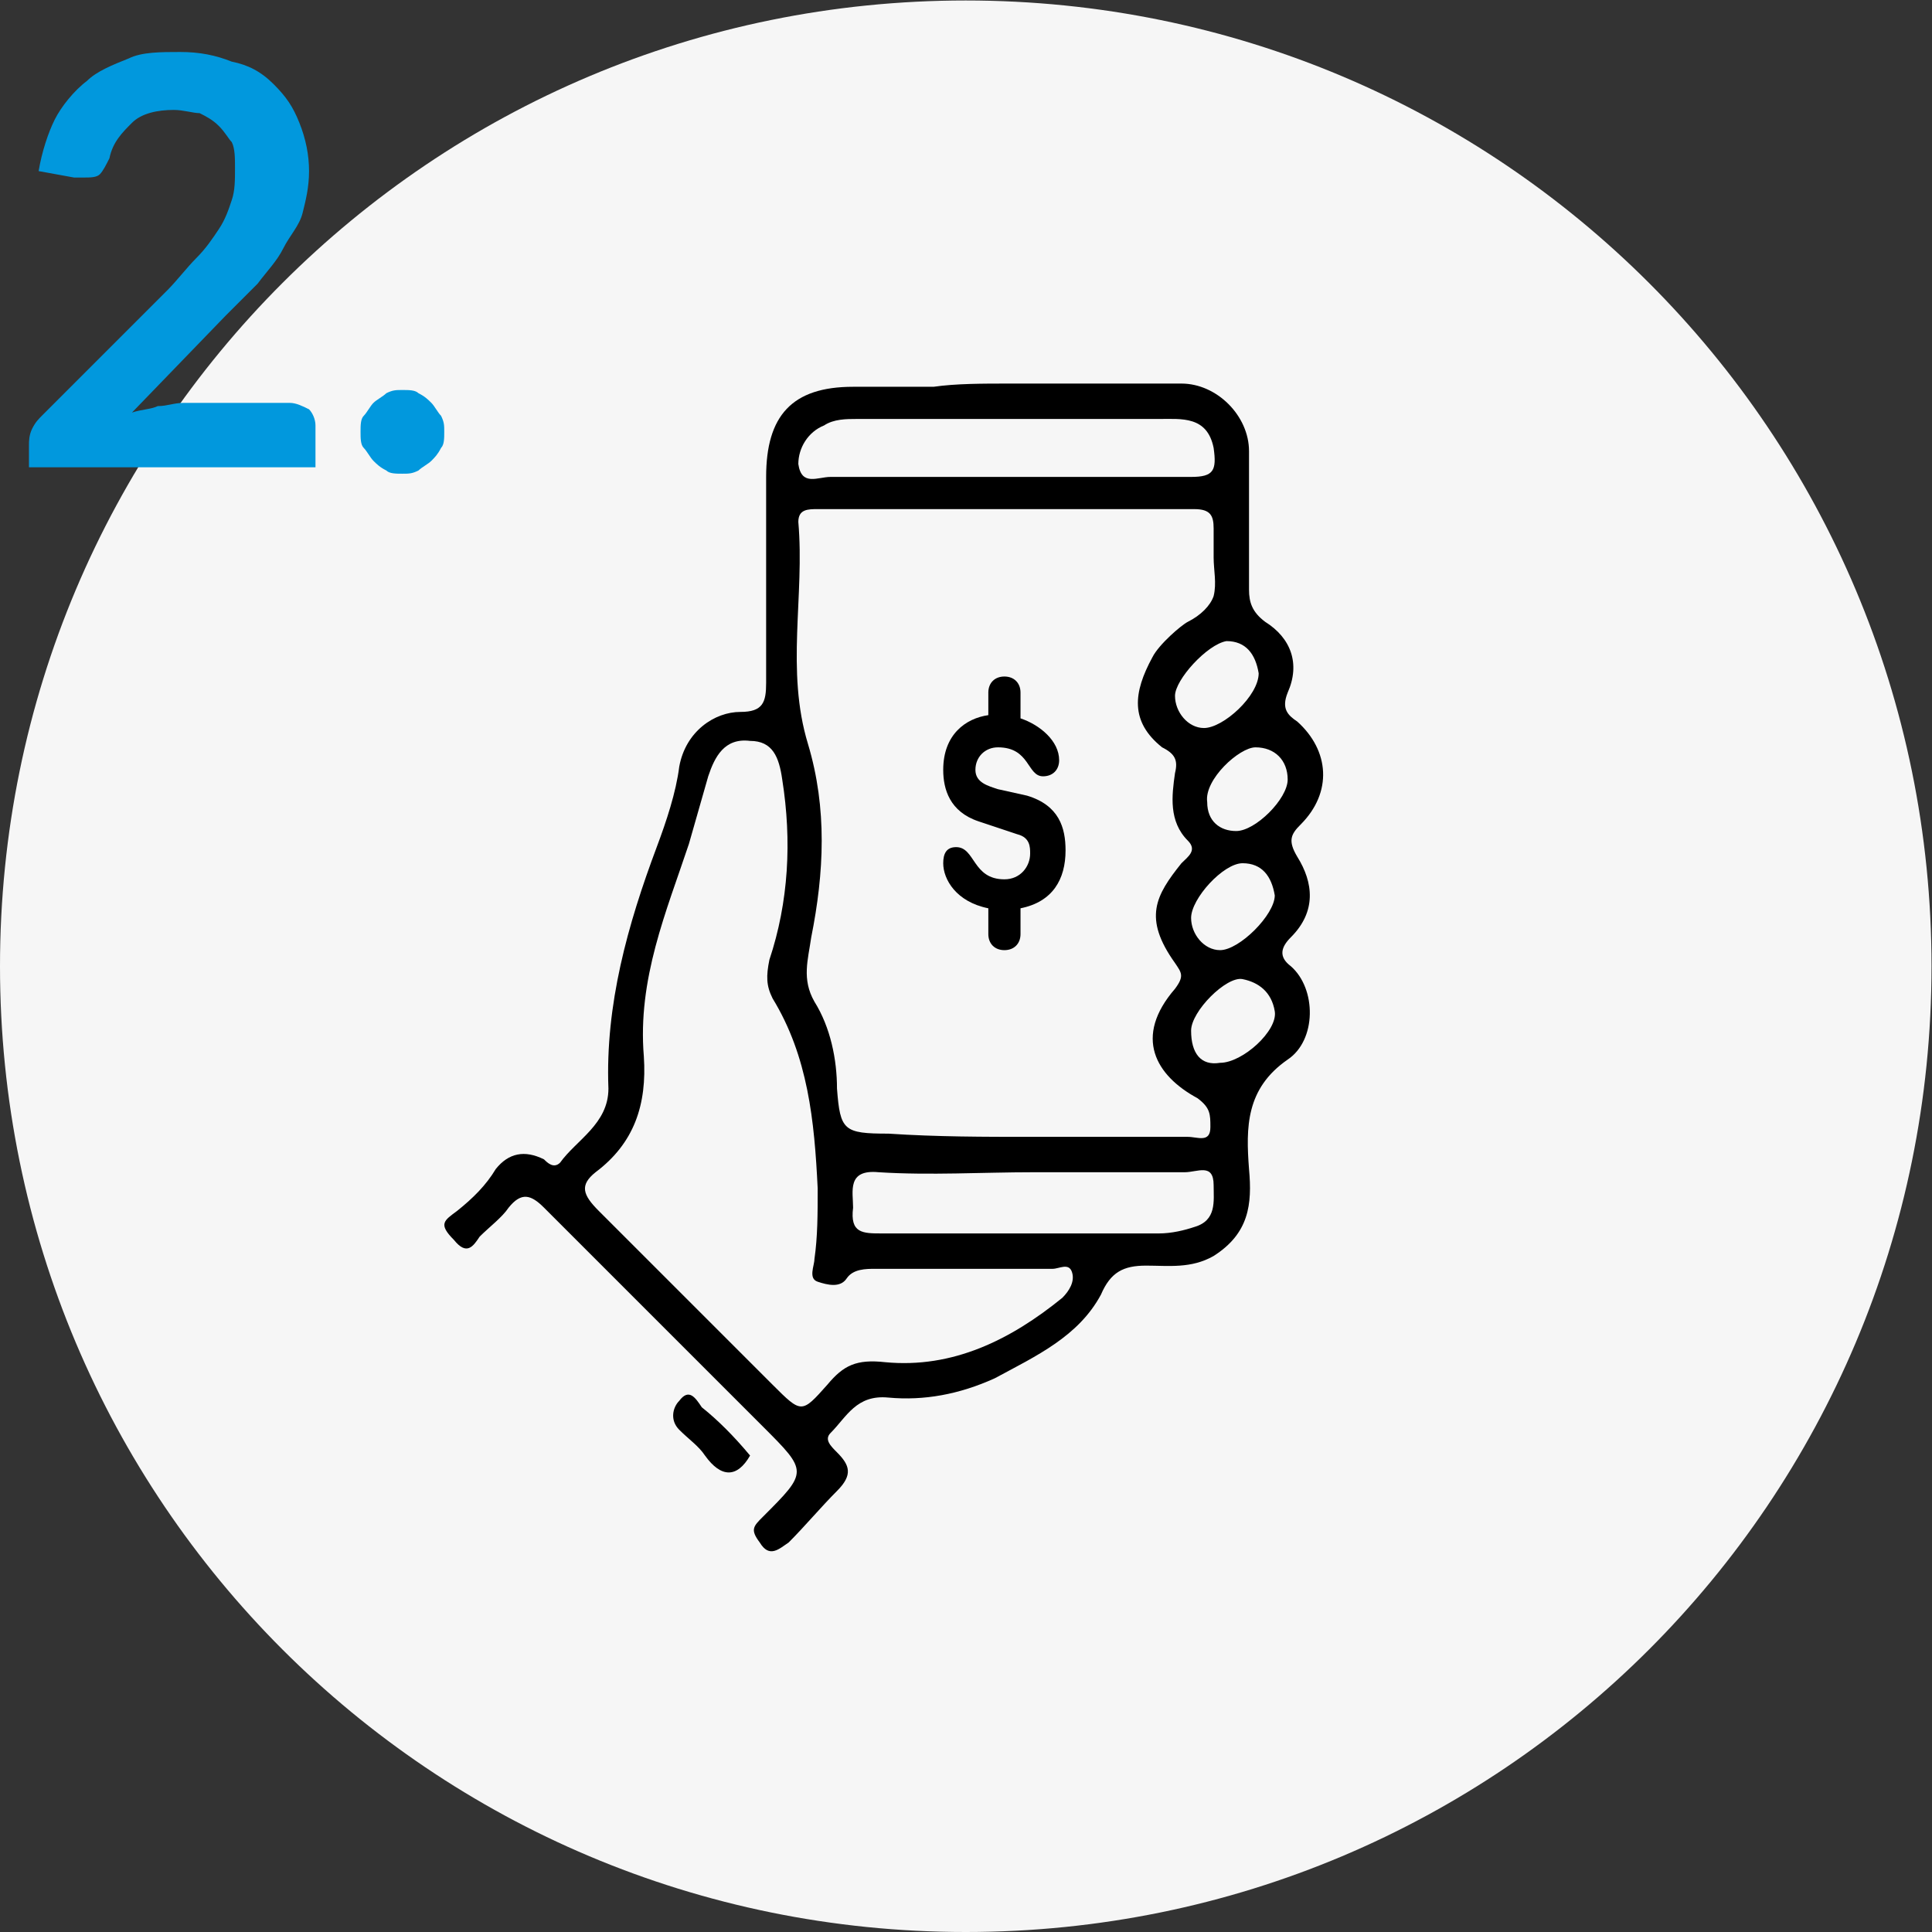 <svg xmlns:dc="http://purl.org/dc/elements/1.1/" xmlns:cc="http://creativecommons.org/ns#" xmlns:rdf="http://www.w3.org/1999/02/22-rdf-syntax-ns#" xmlns:svg="http://www.w3.org/2000/svg" xmlns="http://www.w3.org/2000/svg" viewBox="0 0 80 80" height="80" width="80" xml:space="preserve" id="svg2"><rect x="0" y="0" width="80" height="80" fill="#333333" stroke="none"/><defs id="defs6"><clipPath id="clipPath18"><path id="path16" d="M 0,60 H 60 V 0 H 0 Z"></path></clipPath></defs><g transform="matrix(1.333,0,0,-1.333,0,80)" id="g10"><g id="g12"><g clip-path="url(#clipPath18)" id="g14"><g transform="translate(30,60)" id="g20"><path id="path22" style="fill:#f6f6f6;fill-opacity:1;fill-rule:nonzero;stroke:none" d="m 0,0 v 0 c 16.6,0 30,-13.4 30,-30 0,-16.6 -13.4,-30 -30,-30 -16.6,0 -30,13.4 -30,30 0,16.6 13.4,30 30,30"></path></g><g transform="translate(37.9,27)" id="g24"><path id="path26" style="fill:#000000;fill-opacity:1;fill-rule:nonzero;stroke:none" d="M 0,0 C 0.699,0 1.8,1 1.699,1.601 1.6,2.2 1.199,2.5 0.699,2.6 0.199,2.7 -0.9,1.601 -0.9,1 -0.9,0.3 -0.601,-0.1 0,0 m -0.4,8.1 c 0,-0.6 0.4,-0.9 0.9,-0.9 0.6,0 1.6,1 1.6,1.6 0,0.6 -0.401,1 -1,1 -0.5,0 -1.6,-1 -1.5,-1.7 M -0.9,4.5 c 0,-0.5 0.4,-1 0.9,-1 0.6,0 1.699,1.1 1.699,1.7 -0.099,0.6 -0.399,1 -1,1 C 0.1,6.2 -0.9,5.1 -0.9,4.5 m -0.5,6.9 c 0,-0.5 0.4,-1 0.9,-1 0.6,0 1.699,1 1.699,1.7 -0.099,0.6 -0.399,1 -1,1 C -0.4,13 -1.4,11.9 -1.4,11.4 M -5.801,-3.399 c -1.599,0 -3.199,-0.101 -4.8,0 -1,0.099 -0.799,-0.601 -0.799,-1.101 -0.1,-0.8 0.299,-0.8 0.9,-0.8 h 8.6 c 0.4,0 0.799,0.1 1.099,0.2 0.7,0.201 0.601,0.8 0.601,1.3 0,0.7 -0.5,0.401 -0.901,0.401 z M -6.7,18.2 h 5.8 c 0.7,0 0.799,0.2 0.7,0.9 -0.2,1 -1,0.9 -1.7,0.9 h -9.4 c -0.301,0 -0.7,0 -1,-0.2 -0.5,-0.2 -0.801,-0.7 -0.801,-1.2 0.101,-0.7 0.601,-0.4 1,-0.4 z M -12.5,-3.899 C -12.601,-1.8 -12.8,0.2 -13.9,2 c -0.201,0.4 -0.201,0.7 -0.1,1.2 0.6,1.8 0.7,3.7 0.399,5.6 -0.099,0.7 -0.299,1.2 -1,1.2 -0.799,0.1 -1.099,-0.5 -1.299,-1.1 -0.201,-0.7 -0.4,-1.4 -0.6,-2.1 -0.7,-2.1 -1.601,-4.2 -1.4,-6.6 0.1,-1.5 -0.3,-2.7 -1.5,-3.599 -0.5,-0.401 -0.4,-0.701 0.1,-1.201 1.8,-1.799 3.6,-3.6 5.4,-5.4 0.9,-0.899 0.9,-0.899 1.7,0 0.5,0.601 0.9,0.8 1.8,0.7 2.1,-0.2 3.9,0.7 5.5,2 0.2,0.2 0.4,0.5 0.299,0.8 C -4.7,-6.2 -5,-6.399 -5.2,-6.399 h -5.5 c -0.3,0 -0.7,0 -0.901,-0.301 C -11.8,-7 -12.2,-6.899 -12.5,-6.8 c -0.3,0.1 -0.101,0.5 -0.101,0.7 0.101,0.701 0.101,1.4 0.101,2.201 M -5.9,-2.3 H -1 c 0.3,0 0.699,-0.2 0.699,0.3 0,0.4 0,0.601 -0.399,0.9 -1.3,0.701 -2,1.9 -0.7,3.4 0.299,0.4 0.2,0.5 0,0.8 -1,1.4 -0.6,2.1 0.2,3.1 0.2,0.2 0.5,0.4 0.2,0.7 -0.601,0.6 -0.5,1.4 -0.4,2.1 0.099,0.4 0,0.6 -0.401,0.8 -1,0.8 -0.899,1.7 -0.3,2.8 0.201,0.4 0.901,1 1.101,1.1 0.399,0.2 0.699,0.5 0.8,0.8 0.099,0.4 0,0.8 0,1.2 v 0.9 c 0,0.4 -0.101,0.6 -0.601,0.6 H -12.5 c -0.3,0 -0.601,0 -0.601,-0.4 0.201,-2.3 -0.399,-4.6 0.301,-6.9 0.6,-2 0.5,-4 0.1,-6 -0.1,-0.7 -0.3,-1.3 0.099,-2 0.5,-0.799 0.701,-1.799 0.701,-2.7 0.1,-1.3 0.2,-1.4 1.6,-1.4 1.5,-0.1 3,-0.1 4.4,-0.1 m -0.6,23.4 h 5.3 c 1.099,0 2.099,-1 2.099,-2.1 V 14.7 C 0.899,14.3 1,14 1.399,13.7 2.199,13.2 2.5,12.4 2.1,11.5 1.899,11 2.1,10.8 2.399,10.6 3.399,9.7 3.5,8.4 2.5,7.4 2.199,7.1 2.1,6.9 2.399,6.4 2.899,5.6 3,4.7 2.199,3.9 1.899,3.6 1.8,3.3 2.199,3 3,2.3 3,0.7 2.1,0.101 0.8,-0.8 0.8,-2 0.899,-3.3 1,-4.399 0.899,-5.3 -0.2,-6 -0.9,-6.399 -1.601,-6.3 -2.301,-6.3 -3,-6.3 -3.4,-6.5 -3.7,-7.2 c -0.7,-1.3 -2,-1.9 -3.3,-2.6 -1.101,-0.5 -2.2,-0.7 -3.3,-0.599 -1,0.099 -1.301,-0.601 -1.801,-1.101 -0.199,-0.2 0,-0.399 0.201,-0.6 0.4,-0.4 0.5,-0.7 0,-1.2 -0.5,-0.5 -1,-1.099 -1.5,-1.599 -0.3,-0.201 -0.6,-0.5 -0.9,0 -0.301,0.399 -0.2,0.5 0.1,0.799 1.4,1.4 1.4,1.4 0,2.8 -2.3,2.3 -4.5,4.5 -6.8,6.8 -0.4,0.4 -0.7,0.5 -1.101,0 C -22.3,-4.8 -22.7,-5.1 -23,-5.399 -23.2,-5.7 -23.4,-6 -23.8,-5.5 c -0.5,0.5 -0.301,0.601 0.1,0.9 0.5,0.4 0.9,0.8 1.2,1.3 0.399,0.5 0.899,0.6 1.5,0.3 0.1,-0.1 0.3,-0.3 0.5,-0.1 0.5,0.701 1.5,1.201 1.5,2.3 -0.101,2.6 0.6,5.1 1.5,7.5 0.3,0.8 0.6,1.7 0.7,2.5 0.199,1.1 1.1,1.7 1.9,1.7 0.7,0 0.799,0.3 0.799,0.9 v 6.4 c 0,1.9 0.801,2.8 2.701,2.8 h 2.5 c 0.7,0.1 1.5,0.1 2.4,0.1"></path></g><g transform="translate(23.3,14.8)" id="g28"><path id="path30" style="fill:#000000;fill-opacity:1;fill-rule:nonzero;stroke:none" d="m 0,0 c -0.4,-0.699 -0.9,-0.699 -1.4,0 -0.2,0.301 -0.5,0.5 -0.8,0.801 -0.3,0.3 -0.2,0.699 0,0.899 0.3,0.401 0.5,0.101 0.7,-0.2 C -1,1.101 -0.5,0.601 0,0"></path></g><g transform="translate(33.1,33.6)" id="g32"><path id="path34" style="fill:#000000;fill-opacity:1;fill-rule:nonzero;stroke:none" d="M 0,0 C 0,0.7 -0.199,1.4 -1.199,1.7 L -2.1,1.9 c -0.299,0.1 -0.7,0.2 -0.7,0.6 0,0.4 0.3,0.7 0.7,0.7 1,0 0.901,-0.9 1.401,-0.9 0.3,0 0.5,0.2 0.5,0.5 0,0.6 -0.601,1.1 -1.2,1.3 v 0.8 c 0,0.3 -0.201,0.5 -0.5,0.5 -0.301,0 -0.5,-0.2 -0.5,-0.5 V 4.2 C -3.1,4.1 -3.8,3.6 -3.8,2.5 c 0,-0.6 0.2,-1.3 1.1,-1.6 l 1.2,-0.4 c 0.4,-0.1 0.4,-0.4 0.4,-0.6 0,-0.4 -0.299,-0.8 -0.799,-0.8 -1,0 -0.901,1 -1.5,1 -0.301,0 -0.401,-0.2 -0.401,-0.5 0,-0.5 0.401,-1.2 1.401,-1.4 v -0.8 c 0,-0.3 0.199,-0.5 0.5,-0.5 0.299,0 0.5,0.2 0.5,0.5 v 0.8 C -0.399,-1.6 0,-0.9 0,0"></path></g><g transform="translate(5.6,58.4)" id="g36"><path id="path38" style="fill:#0198dd;fill-opacity:1;fill-rule:nonzero;stroke:none" d="M 0,0 C 0.6,0 1.1,-0.1 1.6,-0.3 2.1,-0.4 2.5,-0.6 2.9,-1 3.3,-1.4 3.5,-1.7 3.7,-2.2 3.9,-2.7 4,-3.2 4,-3.7 4,-4.2 3.9,-4.6 3.8,-5 3.7,-5.4 3.4,-5.7 3.2,-6.1 3,-6.5 2.7,-6.8 2.4,-7.2 2.1,-7.5 1.7,-7.9 1.4,-8.2 l -2.9,-3 c 0.3,0.1 0.6,0.1 0.8,0.2 0.3,0 0.5,0.1 0.8,0.1 h 3.3 c 0.2,0 0.4,-0.1 0.6,-0.2 0.1,-0.1 0.2,-0.3 0.2,-0.5 v -1.3 h -8.9 v 0.7 c 0,0.1 0,0.3 0.1,0.5 0.1,0.2 0.2,0.3 0.3,0.4 l 3.9,3.9 c 0.3,0.3 0.6,0.7 0.9,1 0.3,0.3 0.5,0.6 0.7,0.9 0.2,0.3 0.3,0.6 0.4,0.9 0.1,0.3 0.1,0.6 0.1,1 0,0.3 0,0.6 -0.1,0.8 -0.1,0.1 -0.2,0.3 -0.4,0.5 -0.2,0.2 -0.4,0.3 -0.6,0.4 -0.2,0 -0.5,0.1 -0.8,0.1 -0.5,0 -1,-0.1 -1.3,-0.4 -0.3,-0.3 -0.6,-0.6 -0.7,-1.1 -0.1,-0.2 -0.2,-0.4 -0.3,-0.5 -0.1,-0.1 -0.3,-0.1 -0.5,-0.1 h -0.3 l -1.1,0.2 c 0.1,0.6 0.3,1.2 0.5,1.6 0.2,0.4 0.6,0.9 1,1.2 0.3,0.3 0.8,0.5 1.3,0.7 C -1.2,0 -0.6,0 0,0"></path></g><g transform="translate(11.2,46.6)" id="g40"><path id="path42" style="fill:#0198dd;fill-opacity:1;fill-rule:nonzero;stroke:none" d="M 0,0 C 0,0.2 0,0.4 0.1,0.5 0.2,0.6 0.3,0.8 0.4,0.9 0.5,1 0.7,1.1 0.8,1.2 1,1.3 1.1,1.3 1.3,1.3 1.5,1.3 1.7,1.3 1.8,1.2 2,1.1 2.1,1 2.2,0.9 2.3,0.8 2.4,0.6 2.5,0.5 2.6,0.3 2.6,0.2 2.6,0 2.6,-0.2 2.6,-0.4 2.5,-0.5 2.4,-0.7 2.3,-0.8 2.2,-0.9 2.1,-1 1.9,-1.1 1.8,-1.2 1.6,-1.3 1.5,-1.3 1.3,-1.3 1.1,-1.3 0.9,-1.3 0.8,-1.2 0.6,-1.1 0.5,-1 0.4,-0.9 0.3,-0.8 0.2,-0.6 0.1,-0.5 0,-0.4 0,-0.2 0,0"></path></g></g></g></g></svg>